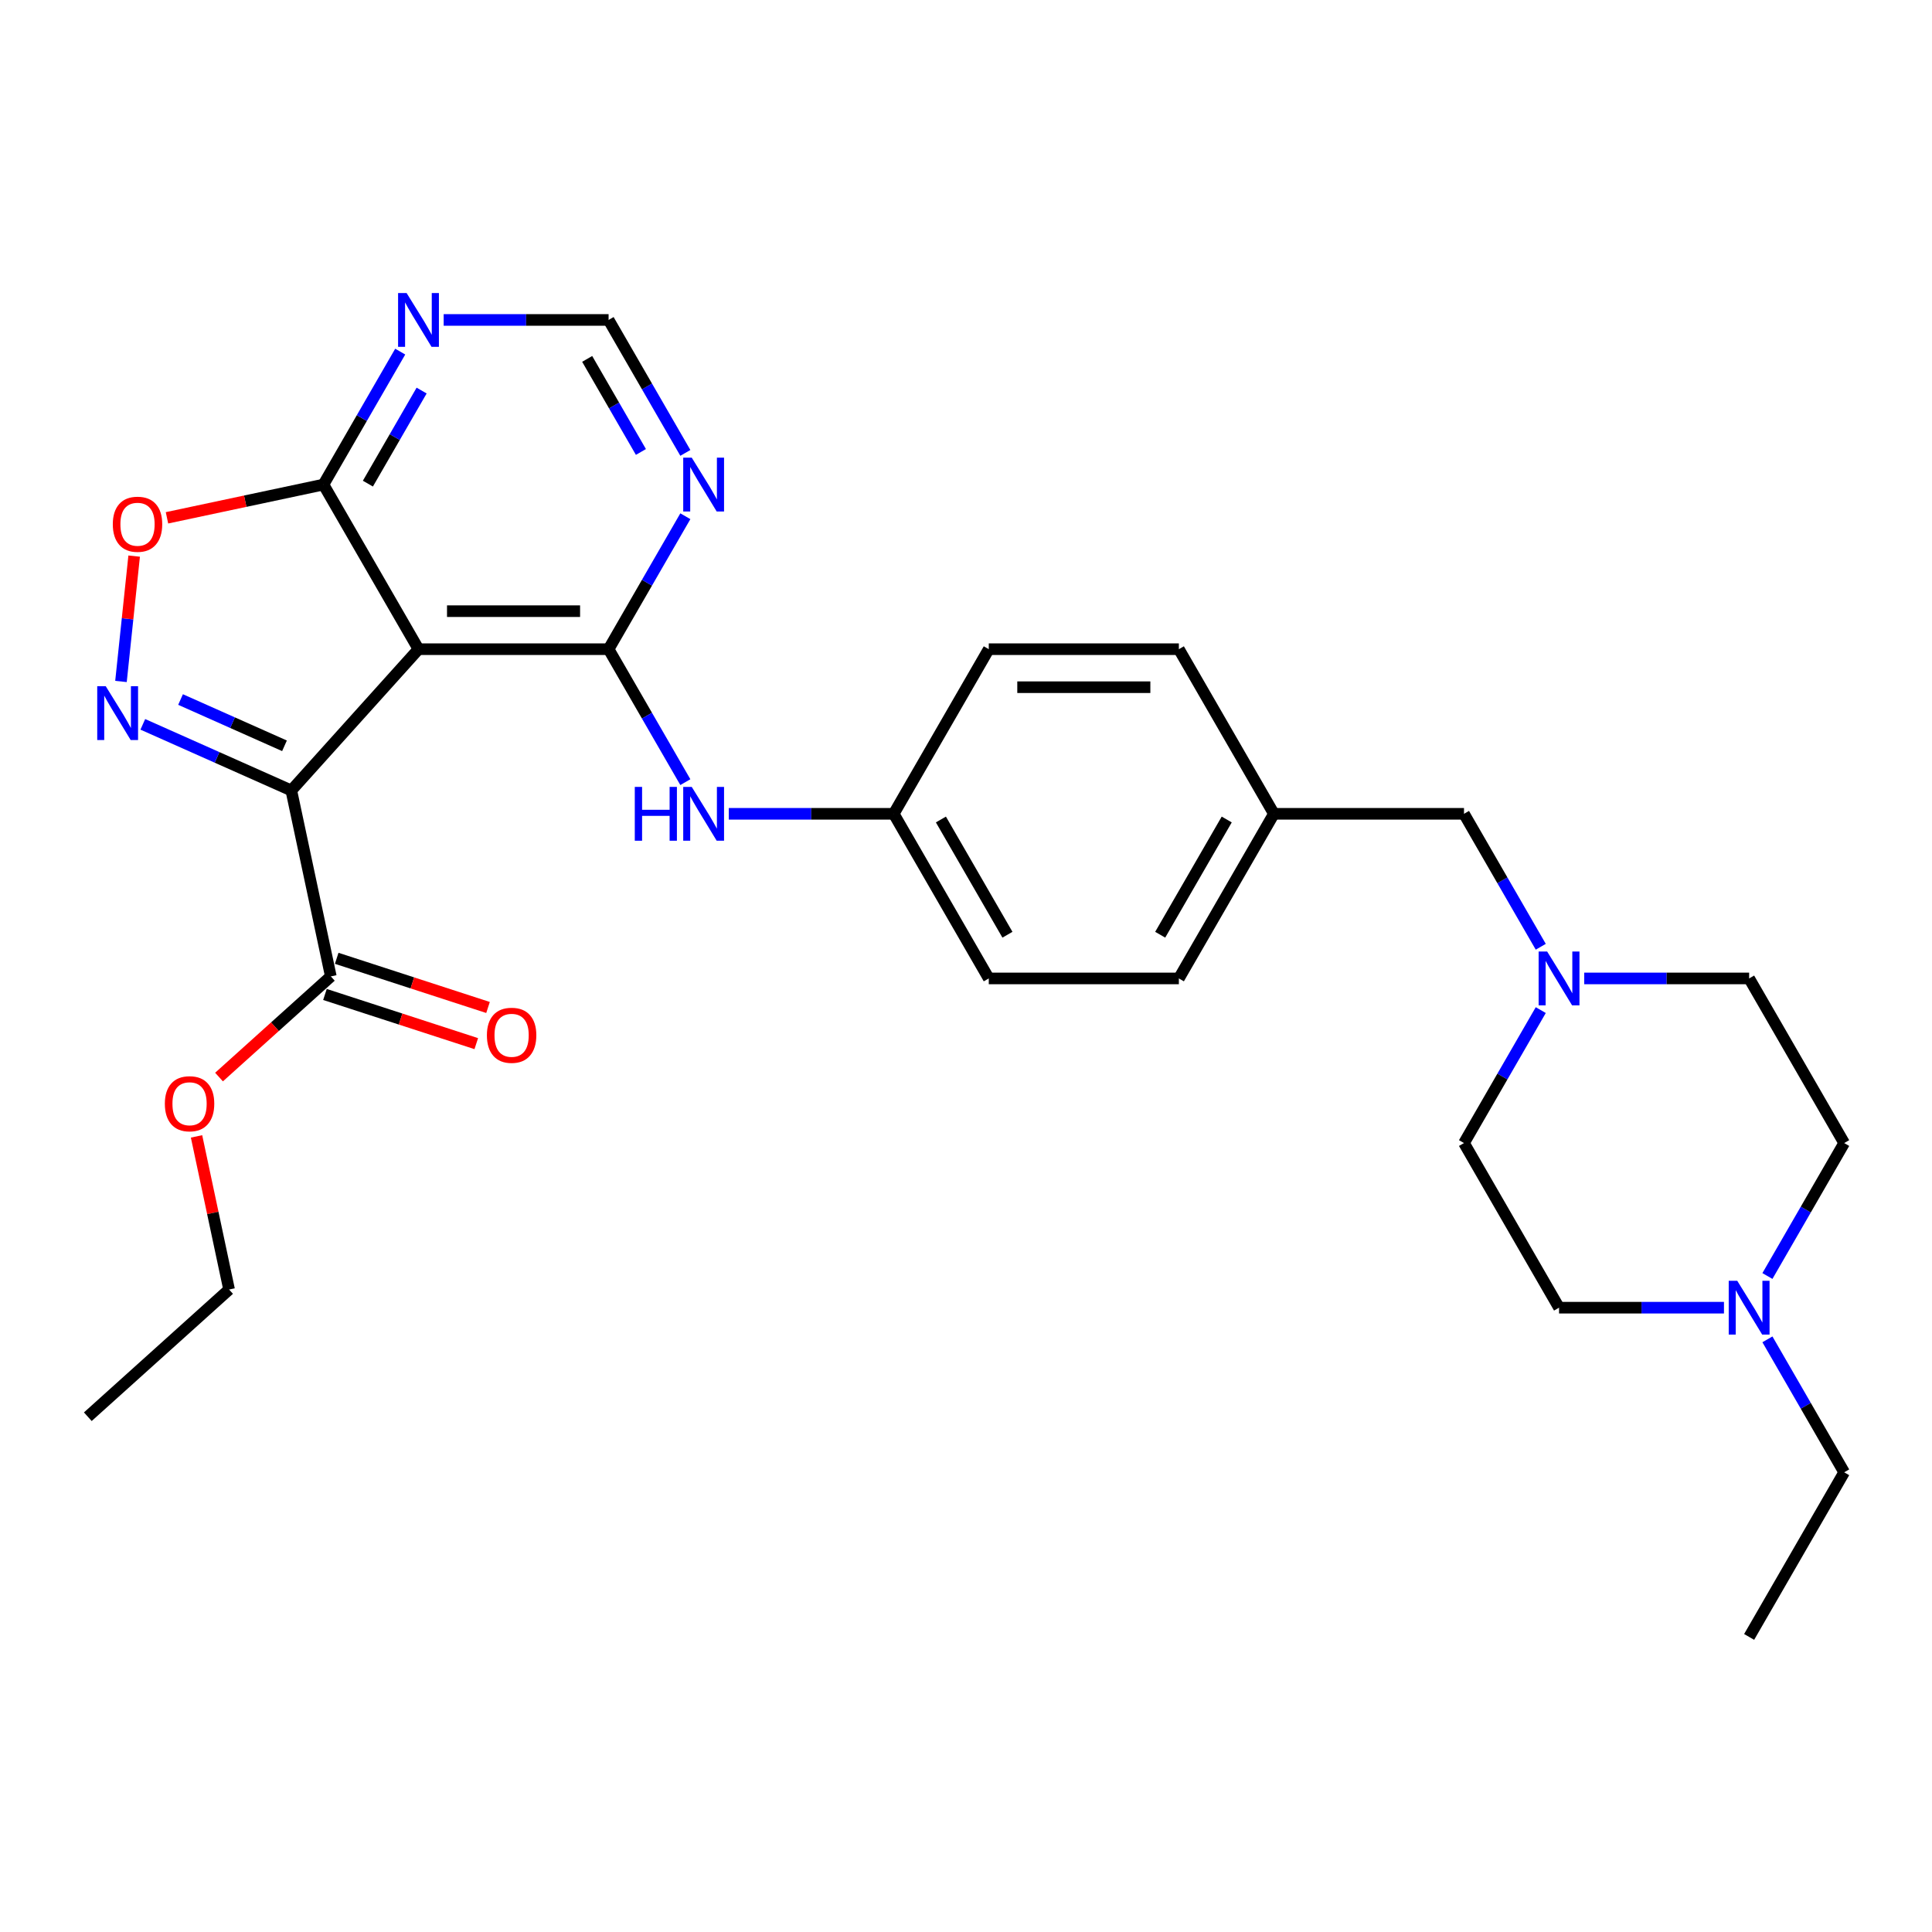 <?xml version='1.0' encoding='iso-8859-1'?>
<svg version='1.1' baseProfile='full'
              xmlns='http://www.w3.org/2000/svg'
                      xmlns:rdkit='http://www.rdkit.org/xml'
                      xmlns:xlink='http://www.w3.org/1999/xlink'
                  xml:space='preserve'
width='1000px' height='1000px' viewBox='0 0 1000 1000'>
<!-- END OF HEADER -->
<rect style='opacity:1.0;fill:#FFFFFF;stroke:none' width='1000' height='1000' x='0' y='0'> </rect>
<path class='bond-0' d='M 150.779,409.137 L 216.615,336.019' style='fill:none;fill-rule:evenodd;stroke:#000000;stroke-width:6px;stroke-linecap:butt;stroke-linejoin:miter;stroke-opacity:1' />
<path class='bond-1' d='M 150.779,409.137 L 112.35,392.028' style='fill:none;fill-rule:evenodd;stroke:#000000;stroke-width:6px;stroke-linecap:butt;stroke-linejoin:miter;stroke-opacity:1' />
<path class='bond-1' d='M 112.35,392.028 L 73.921,374.918' style='fill:none;fill-rule:evenodd;stroke:#0000FF;stroke-width:6px;stroke-linecap:butt;stroke-linejoin:miter;stroke-opacity:1' />
<path class='bond-1' d='M 147.254,386.027 L 120.354,374.051' style='fill:none;fill-rule:evenodd;stroke:#000000;stroke-width:6px;stroke-linecap:butt;stroke-linejoin:miter;stroke-opacity:1' />
<path class='bond-1' d='M 120.354,374.051 L 93.454,362.074' style='fill:none;fill-rule:evenodd;stroke:#0000FF;stroke-width:6px;stroke-linecap:butt;stroke-linejoin:miter;stroke-opacity:1' />
<path class='bond-5' d='M 150.779,409.137 L 171.235,505.378' style='fill:none;fill-rule:evenodd;stroke:#000000;stroke-width:6px;stroke-linecap:butt;stroke-linejoin:miter;stroke-opacity:1' />
<path class='bond-2' d='M 216.615,336.019 L 315.006,336.019' style='fill:none;fill-rule:evenodd;stroke:#000000;stroke-width:6px;stroke-linecap:butt;stroke-linejoin:miter;stroke-opacity:1' />
<path class='bond-2' d='M 231.373,316.34 L 300.247,316.34' style='fill:none;fill-rule:evenodd;stroke:#000000;stroke-width:6px;stroke-linecap:butt;stroke-linejoin:miter;stroke-opacity:1' />
<path class='bond-3' d='M 216.615,336.019 L 167.419,250.81' style='fill:none;fill-rule:evenodd;stroke:#000000;stroke-width:6px;stroke-linecap:butt;stroke-linejoin:miter;stroke-opacity:1' />
<path class='bond-4' d='M 62.617,352.726 L 66.027,320.281' style='fill:none;fill-rule:evenodd;stroke:#0000FF;stroke-width:6px;stroke-linecap:butt;stroke-linejoin:miter;stroke-opacity:1' />
<path class='bond-4' d='M 66.027,320.281 L 69.437,287.836' style='fill:none;fill-rule:evenodd;stroke:#FF0000;stroke-width:6px;stroke-linecap:butt;stroke-linejoin:miter;stroke-opacity:1' />
<path class='bond-6' d='M 315.006,336.019 L 334.871,301.61' style='fill:none;fill-rule:evenodd;stroke:#000000;stroke-width:6px;stroke-linecap:butt;stroke-linejoin:miter;stroke-opacity:1' />
<path class='bond-6' d='M 334.871,301.61 L 354.737,267.202' style='fill:none;fill-rule:evenodd;stroke:#0000FF;stroke-width:6px;stroke-linecap:butt;stroke-linejoin:miter;stroke-opacity:1' />
<path class='bond-8' d='M 315.006,336.019 L 334.871,370.427' style='fill:none;fill-rule:evenodd;stroke:#000000;stroke-width:6px;stroke-linecap:butt;stroke-linejoin:miter;stroke-opacity:1' />
<path class='bond-8' d='M 334.871,370.427 L 354.737,404.836' style='fill:none;fill-rule:evenodd;stroke:#0000FF;stroke-width:6px;stroke-linecap:butt;stroke-linejoin:miter;stroke-opacity:1' />
<path class='bond-7' d='M 167.419,250.81 L 187.285,216.401' style='fill:none;fill-rule:evenodd;stroke:#000000;stroke-width:6px;stroke-linecap:butt;stroke-linejoin:miter;stroke-opacity:1' />
<path class='bond-7' d='M 187.285,216.401 L 207.151,181.993' style='fill:none;fill-rule:evenodd;stroke:#0000FF;stroke-width:6px;stroke-linecap:butt;stroke-linejoin:miter;stroke-opacity:1' />
<path class='bond-7' d='M 190.421,250.326 L 204.327,226.24' style='fill:none;fill-rule:evenodd;stroke:#000000;stroke-width:6px;stroke-linecap:butt;stroke-linejoin:miter;stroke-opacity:1' />
<path class='bond-7' d='M 204.327,226.24 L 218.233,202.154' style='fill:none;fill-rule:evenodd;stroke:#0000FF;stroke-width:6px;stroke-linecap:butt;stroke-linejoin:miter;stroke-opacity:1' />
<path class='bond-29' d='M 167.419,250.81 L 126.924,259.417' style='fill:none;fill-rule:evenodd;stroke:#000000;stroke-width:6px;stroke-linecap:butt;stroke-linejoin:miter;stroke-opacity:1' />
<path class='bond-29' d='M 126.924,259.417 L 86.429,268.025' style='fill:none;fill-rule:evenodd;stroke:#FF0000;stroke-width:6px;stroke-linecap:butt;stroke-linejoin:miter;stroke-opacity:1' />
<path class='bond-12' d='M 168.195,514.735 L 207.357,527.46' style='fill:none;fill-rule:evenodd;stroke:#000000;stroke-width:6px;stroke-linecap:butt;stroke-linejoin:miter;stroke-opacity:1' />
<path class='bond-12' d='M 207.357,527.46 L 246.519,540.185' style='fill:none;fill-rule:evenodd;stroke:#FF0000;stroke-width:6px;stroke-linecap:butt;stroke-linejoin:miter;stroke-opacity:1' />
<path class='bond-12' d='M 174.276,496.02 L 213.438,508.745' style='fill:none;fill-rule:evenodd;stroke:#000000;stroke-width:6px;stroke-linecap:butt;stroke-linejoin:miter;stroke-opacity:1' />
<path class='bond-12' d='M 213.438,508.745 L 252.6,521.47' style='fill:none;fill-rule:evenodd;stroke:#FF0000;stroke-width:6px;stroke-linecap:butt;stroke-linejoin:miter;stroke-opacity:1' />
<path class='bond-19' d='M 171.235,505.378 L 142.301,531.43' style='fill:none;fill-rule:evenodd;stroke:#000000;stroke-width:6px;stroke-linecap:butt;stroke-linejoin:miter;stroke-opacity:1' />
<path class='bond-19' d='M 142.301,531.43 L 113.367,557.482' style='fill:none;fill-rule:evenodd;stroke:#FF0000;stroke-width:6px;stroke-linecap:butt;stroke-linejoin:miter;stroke-opacity:1' />
<path class='bond-30' d='M 354.737,234.418 L 334.871,200.009' style='fill:none;fill-rule:evenodd;stroke:#0000FF;stroke-width:6px;stroke-linecap:butt;stroke-linejoin:miter;stroke-opacity:1' />
<path class='bond-30' d='M 334.871,200.009 L 315.006,165.601' style='fill:none;fill-rule:evenodd;stroke:#000000;stroke-width:6px;stroke-linecap:butt;stroke-linejoin:miter;stroke-opacity:1' />
<path class='bond-30' d='M 331.736,233.934 L 317.83,209.848' style='fill:none;fill-rule:evenodd;stroke:#0000FF;stroke-width:6px;stroke-linecap:butt;stroke-linejoin:miter;stroke-opacity:1' />
<path class='bond-30' d='M 317.83,209.848 L 303.923,185.762' style='fill:none;fill-rule:evenodd;stroke:#000000;stroke-width:6px;stroke-linecap:butt;stroke-linejoin:miter;stroke-opacity:1' />
<path class='bond-11' d='M 229.642,165.601 L 272.324,165.601' style='fill:none;fill-rule:evenodd;stroke:#0000FF;stroke-width:6px;stroke-linecap:butt;stroke-linejoin:miter;stroke-opacity:1' />
<path class='bond-11' d='M 272.324,165.601 L 315.006,165.601' style='fill:none;fill-rule:evenodd;stroke:#000000;stroke-width:6px;stroke-linecap:butt;stroke-linejoin:miter;stroke-opacity:1' />
<path class='bond-14' d='M 377.228,421.227 L 419.91,421.227' style='fill:none;fill-rule:evenodd;stroke:#0000FF;stroke-width:6px;stroke-linecap:butt;stroke-linejoin:miter;stroke-opacity:1' />
<path class='bond-14' d='M 419.91,421.227 L 462.592,421.227' style='fill:none;fill-rule:evenodd;stroke:#000000;stroke-width:6px;stroke-linecap:butt;stroke-linejoin:miter;stroke-opacity:1' />
<path class='bond-9' d='M 797.495,490.044 L 777.63,455.636' style='fill:none;fill-rule:evenodd;stroke:#0000FF;stroke-width:6px;stroke-linecap:butt;stroke-linejoin:miter;stroke-opacity:1' />
<path class='bond-9' d='M 777.63,455.636 L 757.764,421.227' style='fill:none;fill-rule:evenodd;stroke:#000000;stroke-width:6px;stroke-linecap:butt;stroke-linejoin:miter;stroke-opacity:1' />
<path class='bond-15' d='M 819.986,506.436 L 862.668,506.436' style='fill:none;fill-rule:evenodd;stroke:#0000FF;stroke-width:6px;stroke-linecap:butt;stroke-linejoin:miter;stroke-opacity:1' />
<path class='bond-15' d='M 862.668,506.436 L 905.35,506.436' style='fill:none;fill-rule:evenodd;stroke:#000000;stroke-width:6px;stroke-linecap:butt;stroke-linejoin:miter;stroke-opacity:1' />
<path class='bond-16' d='M 797.495,522.828 L 777.63,557.237' style='fill:none;fill-rule:evenodd;stroke:#0000FF;stroke-width:6px;stroke-linecap:butt;stroke-linejoin:miter;stroke-opacity:1' />
<path class='bond-16' d='M 777.63,557.237 L 757.764,591.645' style='fill:none;fill-rule:evenodd;stroke:#000000;stroke-width:6px;stroke-linecap:butt;stroke-linejoin:miter;stroke-opacity:1' />
<path class='bond-10' d='M 892.323,676.854 L 849.641,676.854' style='fill:none;fill-rule:evenodd;stroke:#0000FF;stroke-width:6px;stroke-linecap:butt;stroke-linejoin:miter;stroke-opacity:1' />
<path class='bond-10' d='M 849.641,676.854 L 806.959,676.854' style='fill:none;fill-rule:evenodd;stroke:#000000;stroke-width:6px;stroke-linecap:butt;stroke-linejoin:miter;stroke-opacity:1' />
<path class='bond-25' d='M 914.814,693.246 L 934.68,727.655' style='fill:none;fill-rule:evenodd;stroke:#0000FF;stroke-width:6px;stroke-linecap:butt;stroke-linejoin:miter;stroke-opacity:1' />
<path class='bond-25' d='M 934.68,727.655 L 954.545,762.063' style='fill:none;fill-rule:evenodd;stroke:#000000;stroke-width:6px;stroke-linecap:butt;stroke-linejoin:miter;stroke-opacity:1' />
<path class='bond-32' d='M 914.814,660.462 L 934.68,626.054' style='fill:none;fill-rule:evenodd;stroke:#0000FF;stroke-width:6px;stroke-linecap:butt;stroke-linejoin:miter;stroke-opacity:1' />
<path class='bond-32' d='M 934.68,626.054 L 954.545,591.645' style='fill:none;fill-rule:evenodd;stroke:#000000;stroke-width:6px;stroke-linecap:butt;stroke-linejoin:miter;stroke-opacity:1' />
<path class='bond-13' d='M 757.764,421.227 L 659.373,421.227' style='fill:none;fill-rule:evenodd;stroke:#000000;stroke-width:6px;stroke-linecap:butt;stroke-linejoin:miter;stroke-opacity:1' />
<path class='bond-21' d='M 462.592,421.227 L 511.787,506.436' style='fill:none;fill-rule:evenodd;stroke:#000000;stroke-width:6px;stroke-linecap:butt;stroke-linejoin:miter;stroke-opacity:1' />
<path class='bond-21' d='M 487.013,424.17 L 521.45,483.816' style='fill:none;fill-rule:evenodd;stroke:#000000;stroke-width:6px;stroke-linecap:butt;stroke-linejoin:miter;stroke-opacity:1' />
<path class='bond-22' d='M 462.592,421.227 L 511.787,336.019' style='fill:none;fill-rule:evenodd;stroke:#000000;stroke-width:6px;stroke-linecap:butt;stroke-linejoin:miter;stroke-opacity:1' />
<path class='bond-18' d='M 905.35,506.436 L 954.545,591.645' style='fill:none;fill-rule:evenodd;stroke:#000000;stroke-width:6px;stroke-linecap:butt;stroke-linejoin:miter;stroke-opacity:1' />
<path class='bond-17' d='M 757.764,591.645 L 806.959,676.854' style='fill:none;fill-rule:evenodd;stroke:#000000;stroke-width:6px;stroke-linecap:butt;stroke-linejoin:miter;stroke-opacity:1' />
<path class='bond-26' d='M 101.726,588.196 L 110.15,627.826' style='fill:none;fill-rule:evenodd;stroke:#FF0000;stroke-width:6px;stroke-linecap:butt;stroke-linejoin:miter;stroke-opacity:1' />
<path class='bond-26' d='M 110.15,627.826 L 118.573,667.455' style='fill:none;fill-rule:evenodd;stroke:#000000;stroke-width:6px;stroke-linecap:butt;stroke-linejoin:miter;stroke-opacity:1' />
<path class='bond-20' d='M 659.373,421.227 L 610.178,336.019' style='fill:none;fill-rule:evenodd;stroke:#000000;stroke-width:6px;stroke-linecap:butt;stroke-linejoin:miter;stroke-opacity:1' />
<path class='bond-31' d='M 659.373,421.227 L 610.178,506.436' style='fill:none;fill-rule:evenodd;stroke:#000000;stroke-width:6px;stroke-linecap:butt;stroke-linejoin:miter;stroke-opacity:1' />
<path class='bond-31' d='M 634.952,424.17 L 600.515,483.816' style='fill:none;fill-rule:evenodd;stroke:#000000;stroke-width:6px;stroke-linecap:butt;stroke-linejoin:miter;stroke-opacity:1' />
<path class='bond-23' d='M 511.787,506.436 L 610.178,506.436' style='fill:none;fill-rule:evenodd;stroke:#000000;stroke-width:6px;stroke-linecap:butt;stroke-linejoin:miter;stroke-opacity:1' />
<path class='bond-24' d='M 511.787,336.019 L 610.178,336.019' style='fill:none;fill-rule:evenodd;stroke:#000000;stroke-width:6px;stroke-linecap:butt;stroke-linejoin:miter;stroke-opacity:1' />
<path class='bond-24' d='M 526.546,355.697 L 595.419,355.697' style='fill:none;fill-rule:evenodd;stroke:#000000;stroke-width:6px;stroke-linecap:butt;stroke-linejoin:miter;stroke-opacity:1' />
<path class='bond-27' d='M 954.545,762.063 L 905.35,847.272' style='fill:none;fill-rule:evenodd;stroke:#000000;stroke-width:6px;stroke-linecap:butt;stroke-linejoin:miter;stroke-opacity:1' />
<path class='bond-28' d='M 118.573,667.455 L 45.455,733.291' style='fill:none;fill-rule:evenodd;stroke:#000000;stroke-width:6px;stroke-linecap:butt;stroke-linejoin:miter;stroke-opacity:1' />
<path  class='atom-2' d='M 54.735 355.186
L 63.865 369.945
Q 64.771 371.401, 66.227 374.038
Q 67.683 376.674, 67.762 376.832
L 67.762 355.186
L 71.461 355.186
L 71.461 383.05
L 67.644 383.05
L 57.844 366.914
Q 56.703 365.025, 55.483 362.86
Q 54.302 360.696, 53.948 360.027
L 53.948 383.05
L 50.327 383.05
L 50.327 355.186
L 54.735 355.186
' fill='#0000FF'/>
<path  class='atom-5' d='M 58.388 271.345
Q 58.388 264.654, 61.694 260.916
Q 65 257.177, 71.179 257.177
Q 77.358 257.177, 80.664 260.916
Q 83.969 264.654, 83.969 271.345
Q 83.969 278.114, 80.624 281.971
Q 77.279 285.789, 71.179 285.789
Q 65.039 285.789, 61.694 281.971
Q 58.388 278.154, 58.388 271.345
M 71.179 282.64
Q 75.429 282.64, 77.712 279.807
Q 80.034 276.934, 80.034 271.345
Q 80.034 265.874, 77.712 263.12
Q 75.429 260.325, 71.179 260.325
Q 66.928 260.325, 64.606 263.08
Q 62.324 265.835, 62.324 271.345
Q 62.324 276.973, 64.606 279.807
Q 66.928 282.64, 71.179 282.64
' fill='#FF0000'/>
<path  class='atom-7' d='M 358.042 236.878
L 367.172 251.636
Q 368.078 253.092, 369.534 255.729
Q 370.99 258.366, 371.069 258.524
L 371.069 236.878
L 374.768 236.878
L 374.768 264.742
L 370.951 264.742
L 361.151 248.606
Q 360.009 246.717, 358.789 244.552
Q 357.609 242.387, 357.255 241.718
L 357.255 264.742
L 353.634 264.742
L 353.634 236.878
L 358.042 236.878
' fill='#0000FF'/>
<path  class='atom-8' d='M 210.456 151.669
L 219.586 166.427
Q 220.491 167.883, 221.948 170.52
Q 223.404 173.157, 223.482 173.315
L 223.482 151.669
L 227.182 151.669
L 227.182 179.533
L 223.364 179.533
L 213.565 163.397
Q 212.423 161.508, 211.203 159.343
Q 210.023 157.179, 209.668 156.509
L 209.668 179.533
L 206.048 179.533
L 206.048 151.669
L 210.456 151.669
' fill='#0000FF'/>
<path  class='atom-9' d='M 328.564 407.295
L 332.342 407.295
L 332.342 419.142
L 346.589 419.142
L 346.589 407.295
L 350.367 407.295
L 350.367 435.16
L 346.589 435.16
L 346.589 422.29
L 332.342 422.29
L 332.342 435.16
L 328.564 435.16
L 328.564 407.295
' fill='#0000FF'/>
<path  class='atom-9' d='M 358.042 407.295
L 367.172 422.054
Q 368.078 423.51, 369.534 426.147
Q 370.99 428.784, 371.069 428.941
L 371.069 407.295
L 374.768 407.295
L 374.768 435.16
L 370.951 435.16
L 361.151 419.024
Q 360.009 417.134, 358.789 414.97
Q 357.609 412.805, 357.255 412.136
L 357.255 435.16
L 353.634 435.16
L 353.634 407.295
L 358.042 407.295
' fill='#0000FF'/>
<path  class='atom-10' d='M 800.8 492.504
L 809.931 507.263
Q 810.836 508.719, 812.292 511.356
Q 813.748 513.993, 813.827 514.15
L 813.827 492.504
L 817.526 492.504
L 817.526 520.368
L 813.709 520.368
L 803.909 504.232
Q 802.768 502.343, 801.548 500.179
Q 800.367 498.014, 800.013 497.345
L 800.013 520.368
L 796.392 520.368
L 796.392 492.504
L 800.8 492.504
' fill='#0000FF'/>
<path  class='atom-11' d='M 899.191 662.922
L 908.321 677.681
Q 909.227 679.137, 910.683 681.774
Q 912.139 684.411, 912.218 684.568
L 912.218 662.922
L 915.917 662.922
L 915.917 690.786
L 912.1 690.786
L 902.3 674.65
Q 901.159 672.761, 899.939 670.596
Q 898.758 668.432, 898.404 667.763
L 898.404 690.786
L 894.783 690.786
L 894.783 662.922
L 899.191 662.922
' fill='#0000FF'/>
<path  class='atom-13' d='M 252.019 535.861
Q 252.019 529.17, 255.325 525.432
Q 258.631 521.693, 264.81 521.693
Q 270.989 521.693, 274.295 525.432
Q 277.601 529.17, 277.601 535.861
Q 277.601 542.63, 274.256 546.487
Q 270.911 550.305, 264.81 550.305
Q 258.671 550.305, 255.325 546.487
Q 252.019 542.67, 252.019 535.861
M 264.81 547.156
Q 269.061 547.156, 271.343 544.323
Q 273.665 541.45, 273.665 535.861
Q 273.665 530.39, 271.343 527.635
Q 269.061 524.841, 264.81 524.841
Q 260.56 524.841, 258.238 527.596
Q 255.955 530.351, 255.955 535.861
Q 255.955 541.489, 258.238 544.323
Q 260.56 547.156, 264.81 547.156
' fill='#FF0000'/>
<path  class='atom-20' d='M 85.326 571.293
Q 85.326 564.602, 88.632 560.863
Q 91.938 557.125, 98.117 557.125
Q 104.295 557.125, 107.601 560.863
Q 110.907 564.602, 110.907 571.293
Q 110.907 578.062, 107.562 581.919
Q 104.217 585.737, 98.117 585.737
Q 91.977 585.737, 88.632 581.919
Q 85.326 578.101, 85.326 571.293
M 98.117 582.588
Q 102.367 582.588, 104.65 579.754
Q 106.972 576.881, 106.972 571.293
Q 106.972 565.822, 104.65 563.067
Q 102.367 560.273, 98.117 560.273
Q 93.866 560.273, 91.544 563.028
Q 89.261 565.783, 89.261 571.293
Q 89.261 576.921, 91.544 579.754
Q 93.866 582.588, 98.117 582.588
' fill='#FF0000'/>
</svg>
